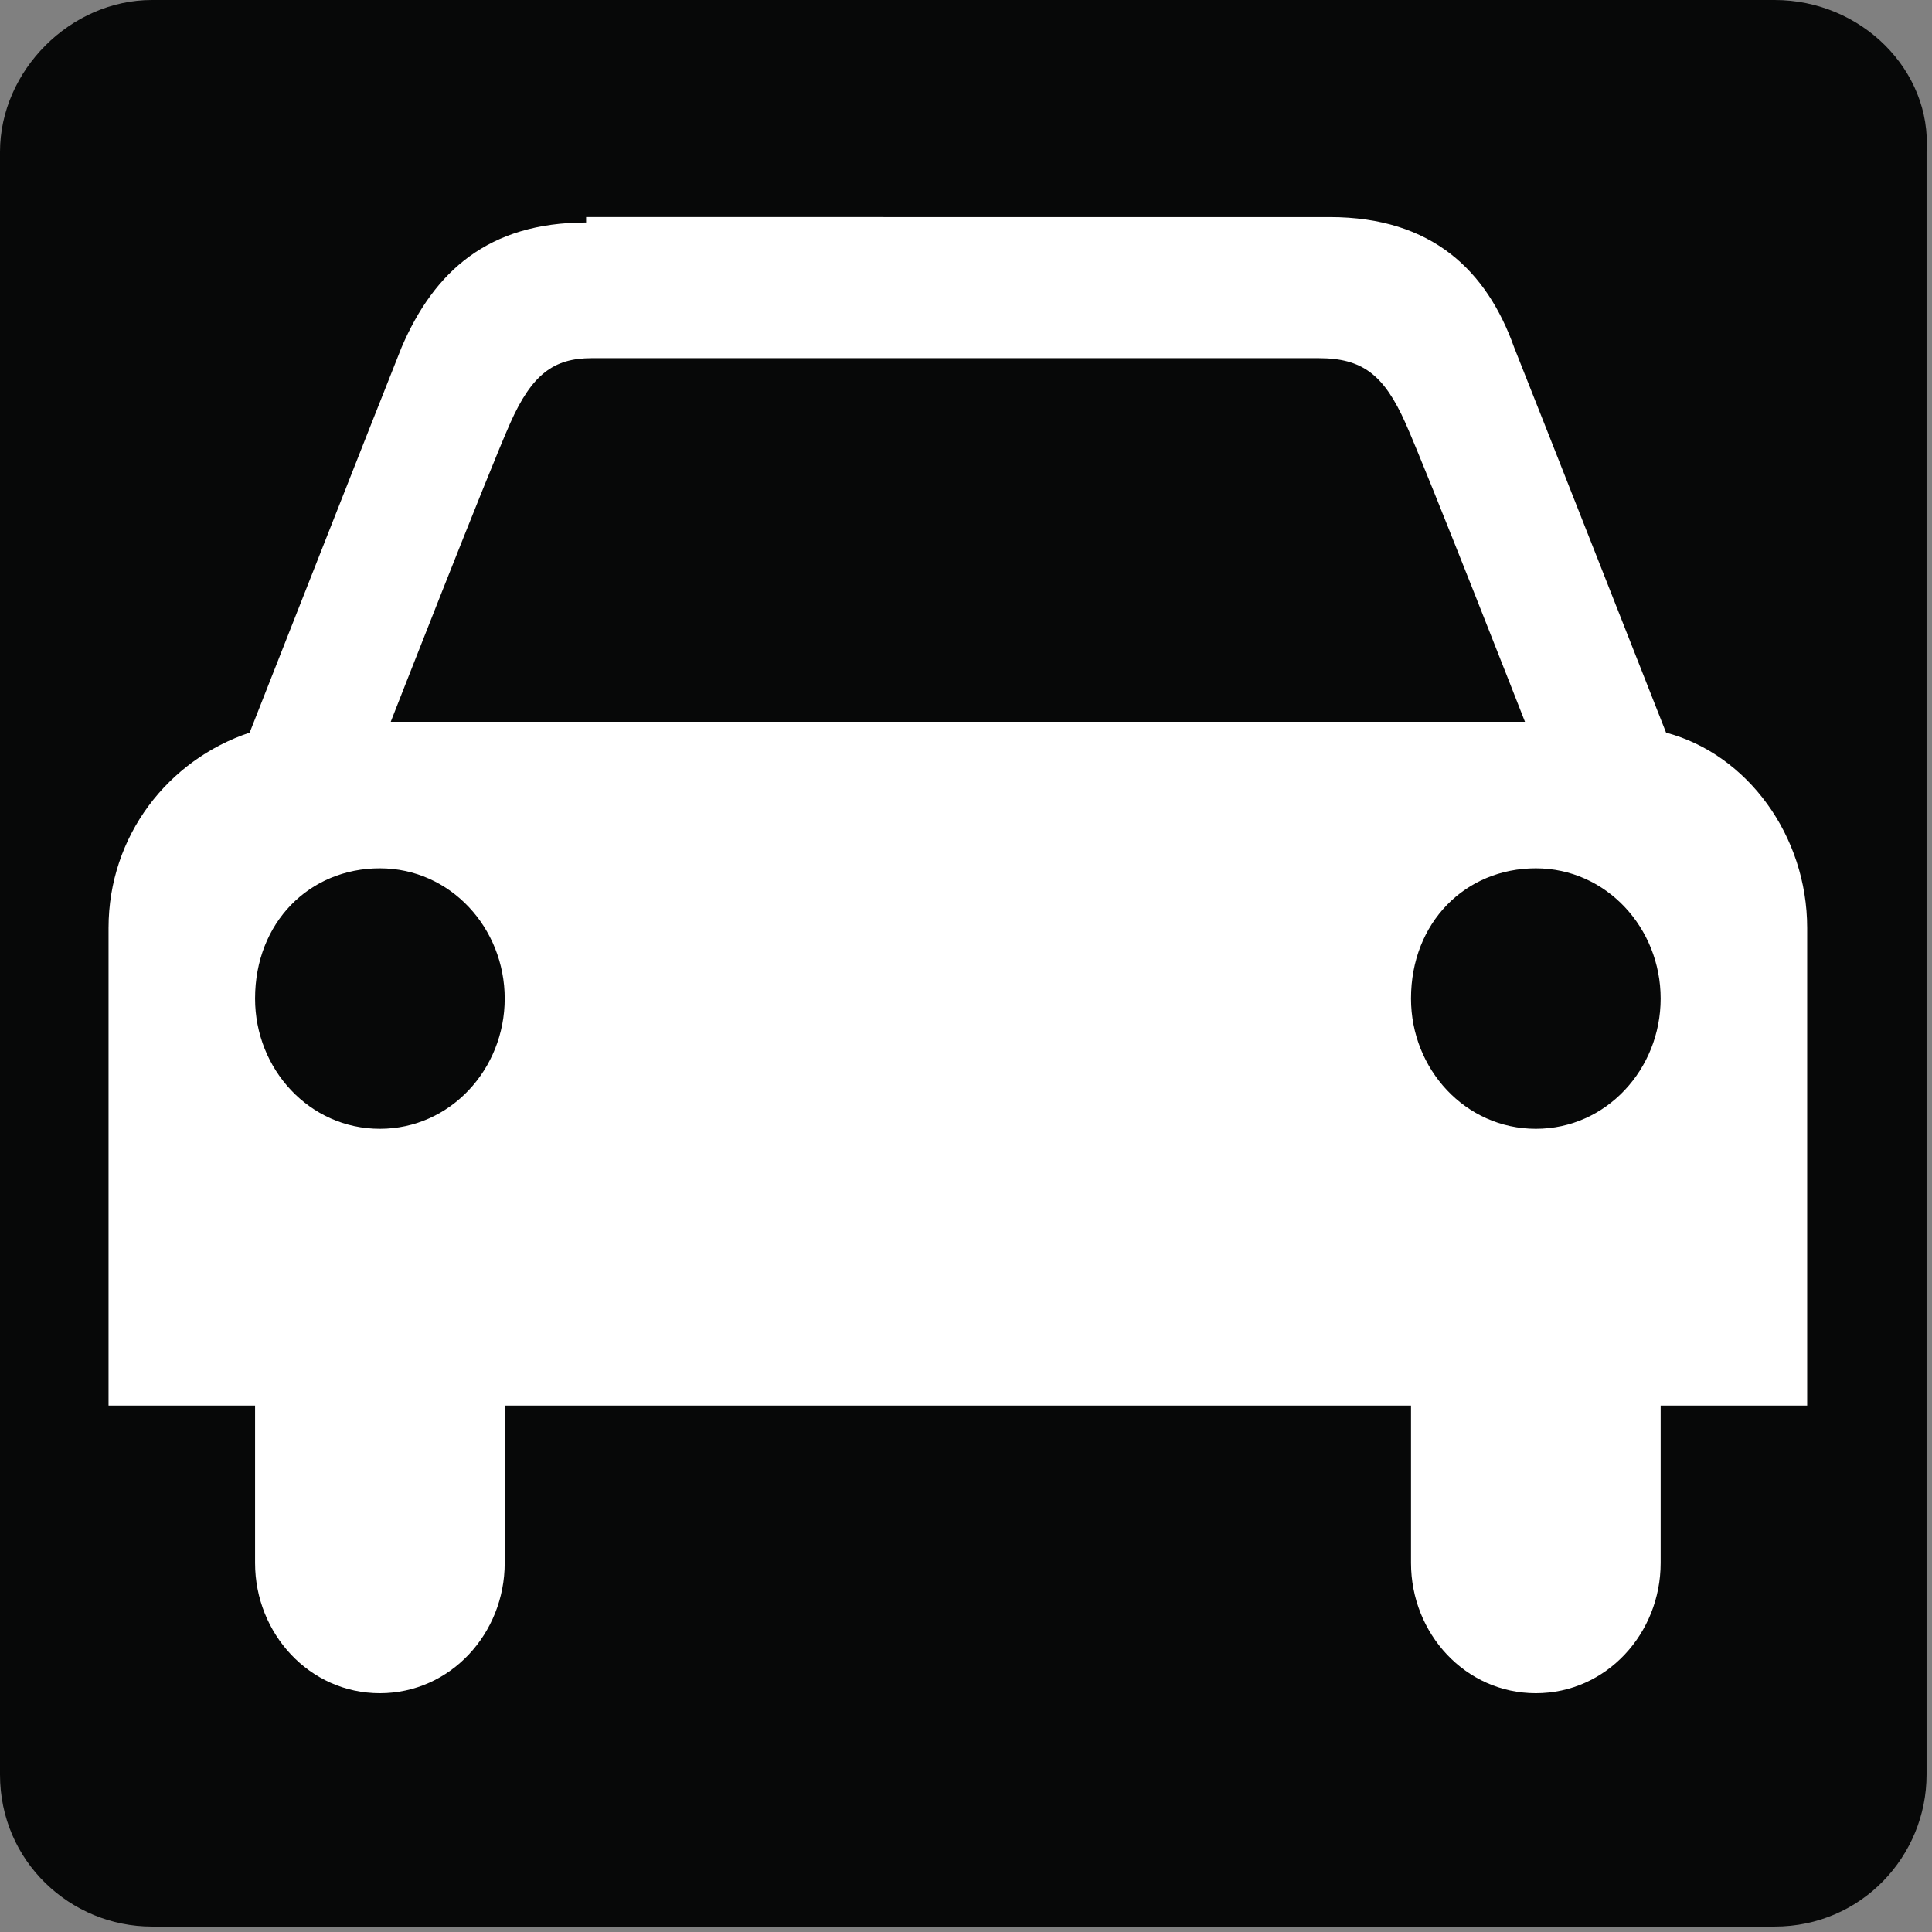 <?xml version="1.0" encoding="utf-8"?>
<!-- Generator: Adobe Illustrator 18.1.1, SVG Export Plug-In . SVG Version: 6.00 Build 0)  -->
<svg version="1.1" id="Layer_1" xmlns="http://www.w3.org/2000/svg" xmlns:xlink="http://www.w3.org/1999/xlink" x="0px" y="0px"
	 viewBox="0 0 35.6 35.6" enable-background="new 0 0 35.6 35.6" xml:space="preserve">
<rect x="0" y="0" width="35.6" height="35.6" fill="#808080" stroke="none"/>
<path fill="#070808" d="M32.7,0H2.8C1.3,0,0,1.3,0,2.8v29.9c0,1.6,1.3,2.8,2.8,2.8h29.9c1.6,0,2.8-1.3,2.8-2.8V2.8
	C35.6,1.3,34.3,0,32.7,0"/>
<path fill="#FFFFFF" d="M10.8,4.1C9,4.1,8,5,7.4,6.4c-0.4,1-2.8,7.1-2.8,7.1C3.1,14,2,15.4,2,17.1v8.8h2.7v2.9c0,1.3,1,2.4,2.3,2.4
	c1.3,0,2.3-1.1,2.3-2.4v-2.9H26v2.9c0,1.3,1,2.4,2.3,2.4c1.3,0,2.3-1.1,2.3-2.4v-2.9h2.7v-8.8c0-1.7-1.1-3.2-2.6-3.6
	c0,0-2.4-6.1-2.8-7.1c-0.5-1.4-1.5-2.4-3.4-2.4H10.8z M4.7,18.4C4.7,17,5.7,16,7,16c1.3,0,2.3,1.1,2.3,2.4c0,1.3-1,2.4-2.3,2.4
	C5.7,20.8,4.7,19.7,4.7,18.4 M26,18.4c0-1.4,1-2.4,2.3-2.4c1.3,0,2.3,1.1,2.3,2.4c0,1.3-1,2.4-2.3,2.4C27,20.8,26,19.7,26,18.4
	 M24.3,6.6c0.8,0,1.2,0.3,1.6,1.2c0.4,0.9,2.2,5.5,2.2,5.5H7.2c0,0,1.8-4.6,2.2-5.5c0.4-0.9,0.8-1.2,1.5-1.2H24.3z"/>
</svg>
